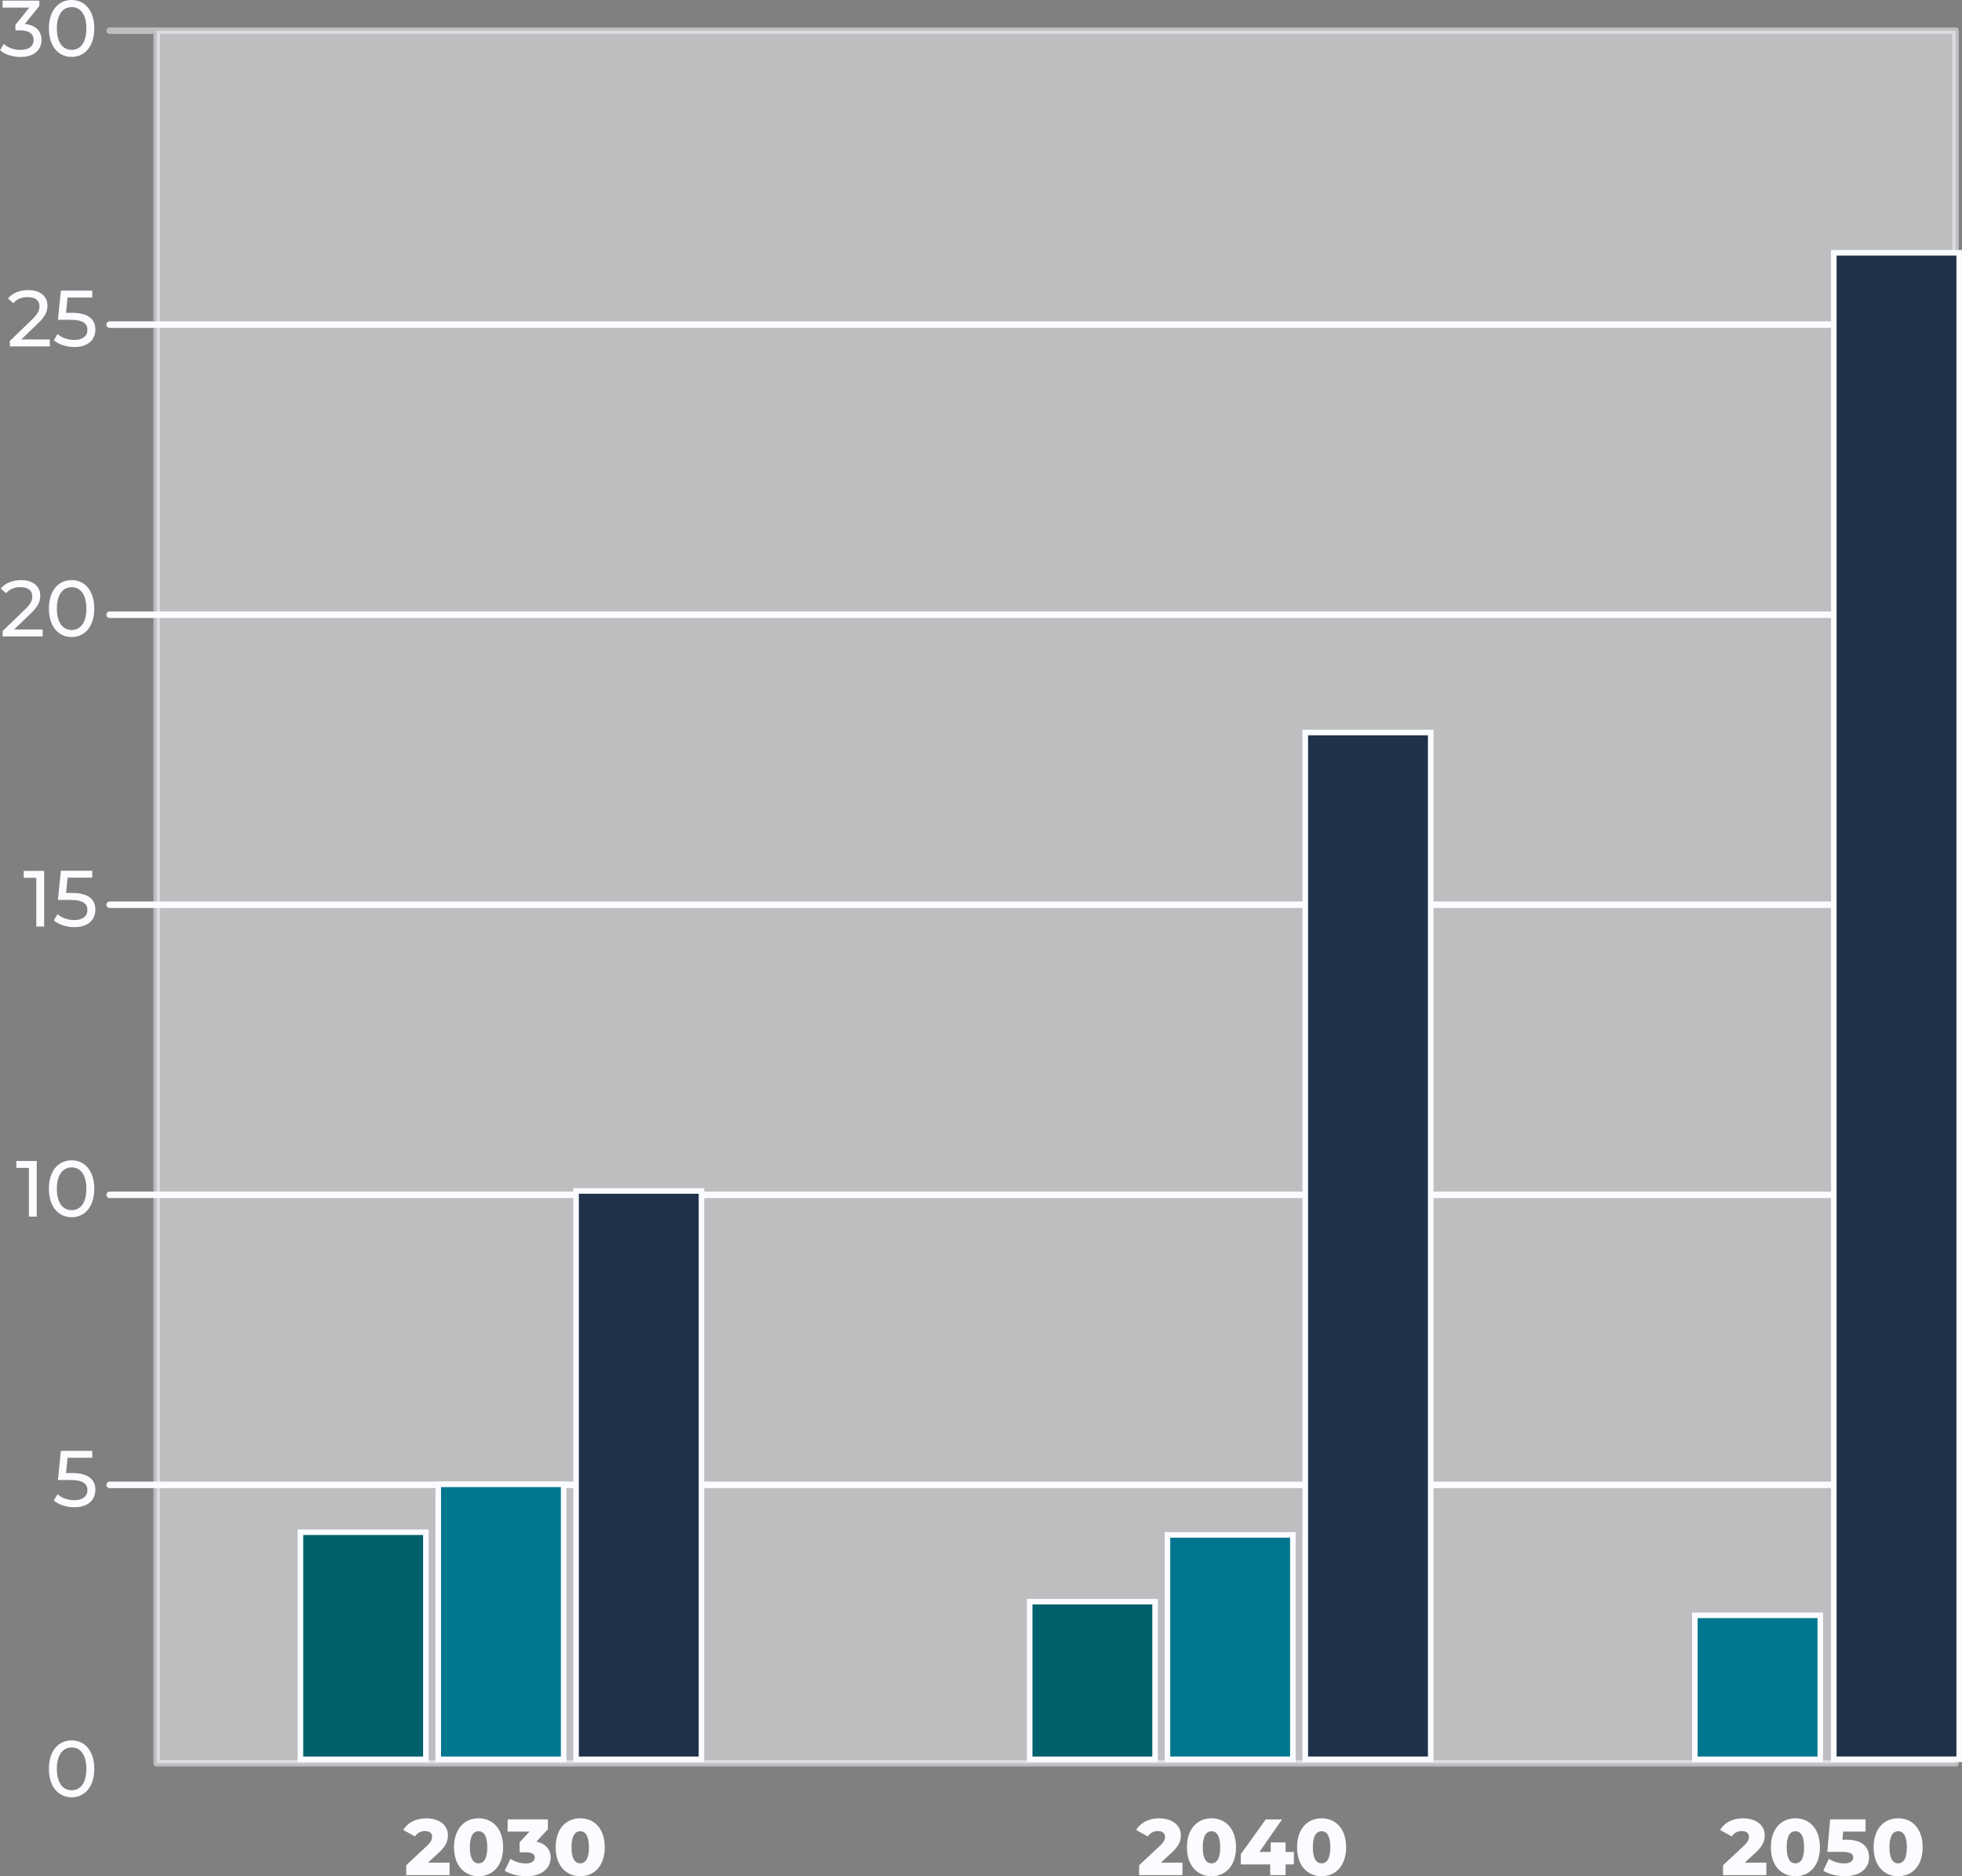 <?xml version="1.0" encoding="UTF-8"?>
<svg id="Layer_2" data-name="Layer 2" xmlns="http://www.w3.org/2000/svg" viewBox="0 0 352.3 336.84">
  <rect x="0" y="0" width="352.3" height="336.84" fill="#808080" stroke="none"/>
  <defs>
    <style>
      .cls-1, .cls-2 {
        fill: #fbfcff;
      }

      .cls-3 {
        fill: none;
      }

      .cls-3, .cls-4, .cls-5, .cls-6, .cls-2 {
        stroke: #fbfcff;
      }

      .cls-3, .cls-2 {
        stroke-linecap: round;
        stroke-linejoin: round;
        stroke-width: 1.17px;
      }

      .cls-4 {
        fill: #00606b;
      }

      .cls-4, .cls-5, .cls-6 {
        stroke-miterlimit: 10;
      }

      .cls-5 {
        fill: #00778e;
      }

      .cls-6 {
        fill: #20314a;
      }

      .cls-2 {
        opacity: .5;
      }
    </style>
  </defs>
  <g id="Layer_1-2" data-name="Layer 1">
    <g>
      <polyline class="cls-2" points="19.69 5.51 351.15 5.51 351.15 5.5 351.15 316.55 28.14 316.55 28.14 5.5"/>
      <line class="cls-3" x1="19.69" y1="110.36" x2="351.15" y2="110.36"/>
      <line class="cls-3" x1="19.69" y1="162.43" x2="351.15" y2="162.43"/>
      <line class="cls-3" x1="19.69" y1="214.51" x2="351.15" y2="214.51"/>
      <line class="cls-3" x1="19.69" y1="266.58" x2="351.15" y2="266.58"/>
      <rect class="cls-6" x="103.44" y="213.81" width="22.52" height="102.04"/>
      <rect class="cls-5" x="78.69" y="266.48" width="22.52" height="49.37"/>
      <rect class="cls-4" x="53.95" y="275.08" width="22.52" height="40.77"/>
      <rect class="cls-6" x="234.38" y="131.51" width="22.52" height="184.34"/>
      <rect class="cls-5" x="209.63" y="275.56" width="22.52" height="40.28"/>
      <rect class="cls-5" x="304.33" y="290" width="22.52" height="25.85"/>
      <rect class="cls-4" x="184.89" y="287.55" width="22.52" height="28.3"/>
      <g>
        <path class="cls-1" d="M80.72,334.4v2.24h-7.78v-1.77l3.74-3.5c.8-.74,.91-1.2,.91-1.61,0-.64-.43-1.03-1.29-1.03-.73,0-1.39,.33-1.79,.97l-2.1-1.17c.76-1.26,2.17-2.08,4.14-2.08,2.3,0,3.88,1.19,3.88,3.04,0,.97-.27,1.86-1.7,3.17l-1.89,1.74h3.86Z"/>
        <path class="cls-1" d="M81.53,331.64c0-3.3,1.86-5.2,4.41-5.2s4.4,1.9,4.4,5.2-1.86,5.2-4.4,5.2-4.41-1.9-4.41-5.2Zm5.97,0c0-2.1-.66-2.88-1.56-2.88s-1.57,.79-1.57,2.88,.66,2.89,1.57,2.89,1.56-.79,1.56-2.89Z"/>
        <path class="cls-1" d="M98.87,333.51c0,1.7-1.34,3.33-4.36,3.33-1.39,0-2.86-.34-3.88-.99l1.03-2.13c.8,.54,1.83,.83,2.77,.83s1.59-.37,1.59-1.04c0-.6-.44-.97-1.53-.97h-1.19v-1.79l1.79-1.93h-3.94v-2.19h7.23v1.77l-2.07,2.23c1.69,.36,2.57,1.44,2.57,2.87Z"/>
        <path class="cls-1" d="M99.78,331.64c0-3.3,1.86-5.2,4.41-5.2s4.4,1.9,4.4,5.2-1.86,5.2-4.4,5.2-4.41-1.9-4.41-5.2Zm5.97,0c0-2.1-.66-2.88-1.56-2.88s-1.57,.79-1.57,2.88,.66,2.89,1.57,2.89,1.56-.79,1.56-2.89Z"/>
      </g>
      <path class="cls-1" d="M8.78,317.56c0-3.26,1.74-5.11,4.08-5.11s4.07,1.86,4.07,5.11-1.74,5.11-4.07,5.11-4.08-1.86-4.08-5.11Zm6.73,0c0-2.56-1.09-3.84-2.64-3.84s-2.66,1.29-2.66,3.84,1.09,3.84,2.66,3.84,2.64-1.29,2.64-3.84Z"/>
      <path class="cls-1" d="M17.12,267.49c0,1.73-1.23,3.11-3.78,3.11-1.41,0-2.81-.46-3.67-1.21l.66-1.13c.67,.63,1.79,1.07,3,1.07,1.51,0,2.37-.7,2.37-1.79s-.71-1.83-3.03-1.83h-2.27l.53-5.23h5.64v1.24h-4.44l-.27,2.74h1.11c2.98,0,4.16,1.24,4.16,3.01Z"/>
      <g>
        <path class="cls-1" d="M6.6,208.42v10h-1.41v-8.75H2.93v-1.24h3.67Z"/>
        <path class="cls-1" d="M8.78,213.42c0-3.26,1.74-5.11,4.08-5.11s4.07,1.86,4.07,5.11-1.74,5.11-4.07,5.11-4.08-1.86-4.08-5.11Zm6.73,0c0-2.56-1.09-3.84-2.64-3.84s-2.66,1.29-2.66,3.84,1.09,3.84,2.66,3.84,2.64-1.29,2.64-3.84Z"/>
      </g>
      <g>
        <path class="cls-1" d="M7.93,156.34v10h-1.41v-8.75h-2.26v-1.24h3.67Z"/>
        <path class="cls-1" d="M17.12,163.34c0,1.73-1.23,3.11-3.78,3.11-1.41,0-2.81-.46-3.67-1.21l.66-1.13c.67,.63,1.79,1.07,3,1.07,1.51,0,2.37-.7,2.37-1.79s-.71-1.83-3.03-1.83h-2.27l.53-5.23h5.64v1.24h-4.44l-.27,2.74h1.11c2.98,0,4.16,1.24,4.16,3.01Z"/>
      </g>
      <g>
        <path class="cls-1" d="M7.66,113.02v1.24H.47v-.97l4.07-3.93c1.06-1.03,1.26-1.66,1.26-2.29,0-1.03-.73-1.66-2.13-1.66-1.07,0-1.94,.34-2.56,1.09l-.97-.84c.77-.96,2.1-1.51,3.66-1.51,2.09,0,3.43,1.07,3.43,2.78,0,.97-.29,1.84-1.64,3.14l-3.06,2.94H7.66Z"/>
        <path class="cls-1" d="M8.78,109.26c0-3.26,1.74-5.11,4.08-5.11s4.07,1.86,4.07,5.11-1.74,5.11-4.07,5.11-4.08-1.86-4.08-5.11Zm6.73,0c0-2.56-1.09-3.84-2.64-3.84s-2.66,1.29-2.66,3.84,1.09,3.84,2.66,3.84,2.64-1.29,2.64-3.84Z"/>
      </g>
      <g>
        <path class="cls-1" d="M8.94,60.95v1.24H1.76v-.97l4.07-3.93c1.06-1.03,1.26-1.66,1.26-2.29,0-1.03-.73-1.66-2.13-1.66-1.07,0-1.94,.34-2.56,1.09l-.97-.84c.77-.96,2.1-1.51,3.66-1.51,2.09,0,3.43,1.07,3.43,2.78,0,.97-.29,1.84-1.64,3.14l-3.06,2.94h5.13Z"/>
        <path class="cls-1" d="M17.12,59.19c0,1.73-1.23,3.11-3.78,3.11-1.41,0-2.81-.46-3.67-1.21l.66-1.13c.67,.63,1.79,1.07,3,1.07,1.51,0,2.37-.7,2.37-1.79s-.71-1.83-3.03-1.83h-2.27l.53-5.23h5.64v1.24h-4.44l-.27,2.74h1.11c2.98,0,4.16,1.24,4.16,3.01Z"/>
      </g>
      <g>
        <path class="cls-1" d="M7.46,7.17c0,1.69-1.24,3.06-3.78,3.06-1.43,0-2.83-.46-3.67-1.21l.66-1.13c.67,.63,1.79,1.07,3.01,1.07,1.5,0,2.36-.69,2.36-1.77s-.76-1.74-2.47-1.74h-.8v-1L5.27,1.36H.46V.11H7.06v.97l-2.61,3.23c2,.19,3.01,1.31,3.01,2.86Z"/>
        <path class="cls-1" d="M8.78,5.11c0-3.26,1.74-5.11,4.08-5.11s4.07,1.86,4.07,5.11-1.74,5.11-4.07,5.11-4.08-1.86-4.08-5.11Zm6.73,0c0-2.56-1.09-3.84-2.64-3.84s-2.66,1.29-2.66,3.84,1.09,3.84,2.66,3.84,2.64-1.29,2.64-3.84Z"/>
      </g>
      <g>
        <path class="cls-1" d="M212.32,334.4v2.24h-7.78v-1.77l3.74-3.5c.8-.74,.91-1.2,.91-1.61,0-.64-.43-1.03-1.29-1.03-.73,0-1.39,.33-1.79,.97l-2.1-1.17c.76-1.26,2.17-2.08,4.14-2.08,2.3,0,3.88,1.19,3.88,3.04,0,.97-.27,1.86-1.7,3.17l-1.89,1.74h3.86Z"/>
        <path class="cls-1" d="M213.13,331.64c0-3.3,1.86-5.2,4.41-5.2s4.4,1.9,4.4,5.2-1.86,5.2-4.4,5.2-4.41-1.9-4.41-5.2Zm5.97,0c0-2.1-.66-2.88-1.56-2.88s-1.57,.79-1.57,2.88,.66,2.89,1.57,2.89,1.56-.79,1.56-2.89Z"/>
        <path class="cls-1" d="M232.33,334.72h-1.49v1.91h-2.76v-1.91h-5.28v-1.84l4.48-6.24h2.93l-4.07,5.84h2.03v-1.7h2.67v1.7h1.49v2.24Z"/>
        <path class="cls-1" d="M232.9,331.64c0-3.3,1.86-5.2,4.41-5.2s4.4,1.9,4.4,5.2-1.86,5.2-4.4,5.2-4.41-1.9-4.41-5.2Zm5.97,0c0-2.1-.66-2.88-1.56-2.88s-1.57,.79-1.57,2.88,.66,2.89,1.57,2.89,1.56-.79,1.56-2.89Z"/>
      </g>
      <g>
        <path class="cls-1" d="M317.17,334.4v2.24h-7.78v-1.77l3.74-3.5c.8-.74,.91-1.2,.91-1.61,0-.64-.43-1.03-1.29-1.03-.73,0-1.39,.33-1.79,.97l-2.1-1.17c.76-1.26,2.17-2.08,4.14-2.08,2.3,0,3.88,1.19,3.88,3.04,0,.97-.27,1.86-1.7,3.17l-1.89,1.74h3.86Z"/>
        <path class="cls-1" d="M317.98,331.64c0-3.3,1.86-5.2,4.41-5.2s4.4,1.9,4.4,5.2-1.86,5.2-4.4,5.2-4.41-1.9-4.41-5.2Zm5.97,0c0-2.1-.66-2.88-1.56-2.88s-1.57,.79-1.57,2.88,.66,2.89,1.57,2.89,1.56-.79,1.56-2.89Z"/>
        <path class="cls-1" d="M335.62,333.42c0,1.79-1.34,3.41-4.36,3.41-1.39,0-2.86-.34-3.87-.99l1.01-2.13c.81,.54,1.81,.83,2.77,.83s1.6-.39,1.6-1.06c0-.61-.41-1.01-1.94-1.01h-2.71l.5-5.84h6.37v2.19h-4.03l-.13,1.46h.67c2.96,0,4.11,1.37,4.11,3.14Z"/>
        <path class="cls-1" d="M336.43,331.64c0-3.3,1.86-5.2,4.41-5.2s4.4,1.9,4.4,5.2-1.86,5.2-4.4,5.2-4.41-1.9-4.41-5.2Zm5.97,0c0-2.1-.66-2.88-1.56-2.88s-1.57,.79-1.57,2.88,.66,2.89,1.57,2.89,1.56-.79,1.56-2.89Z"/>
      </g>
      <line class="cls-3" x1="19.69" y1="58.28" x2="351.15" y2="58.28"/>
      <rect class="cls-6" x="329.28" y="45.38" width="22.52" height="270.46"/>
    </g>
  </g>
</svg>